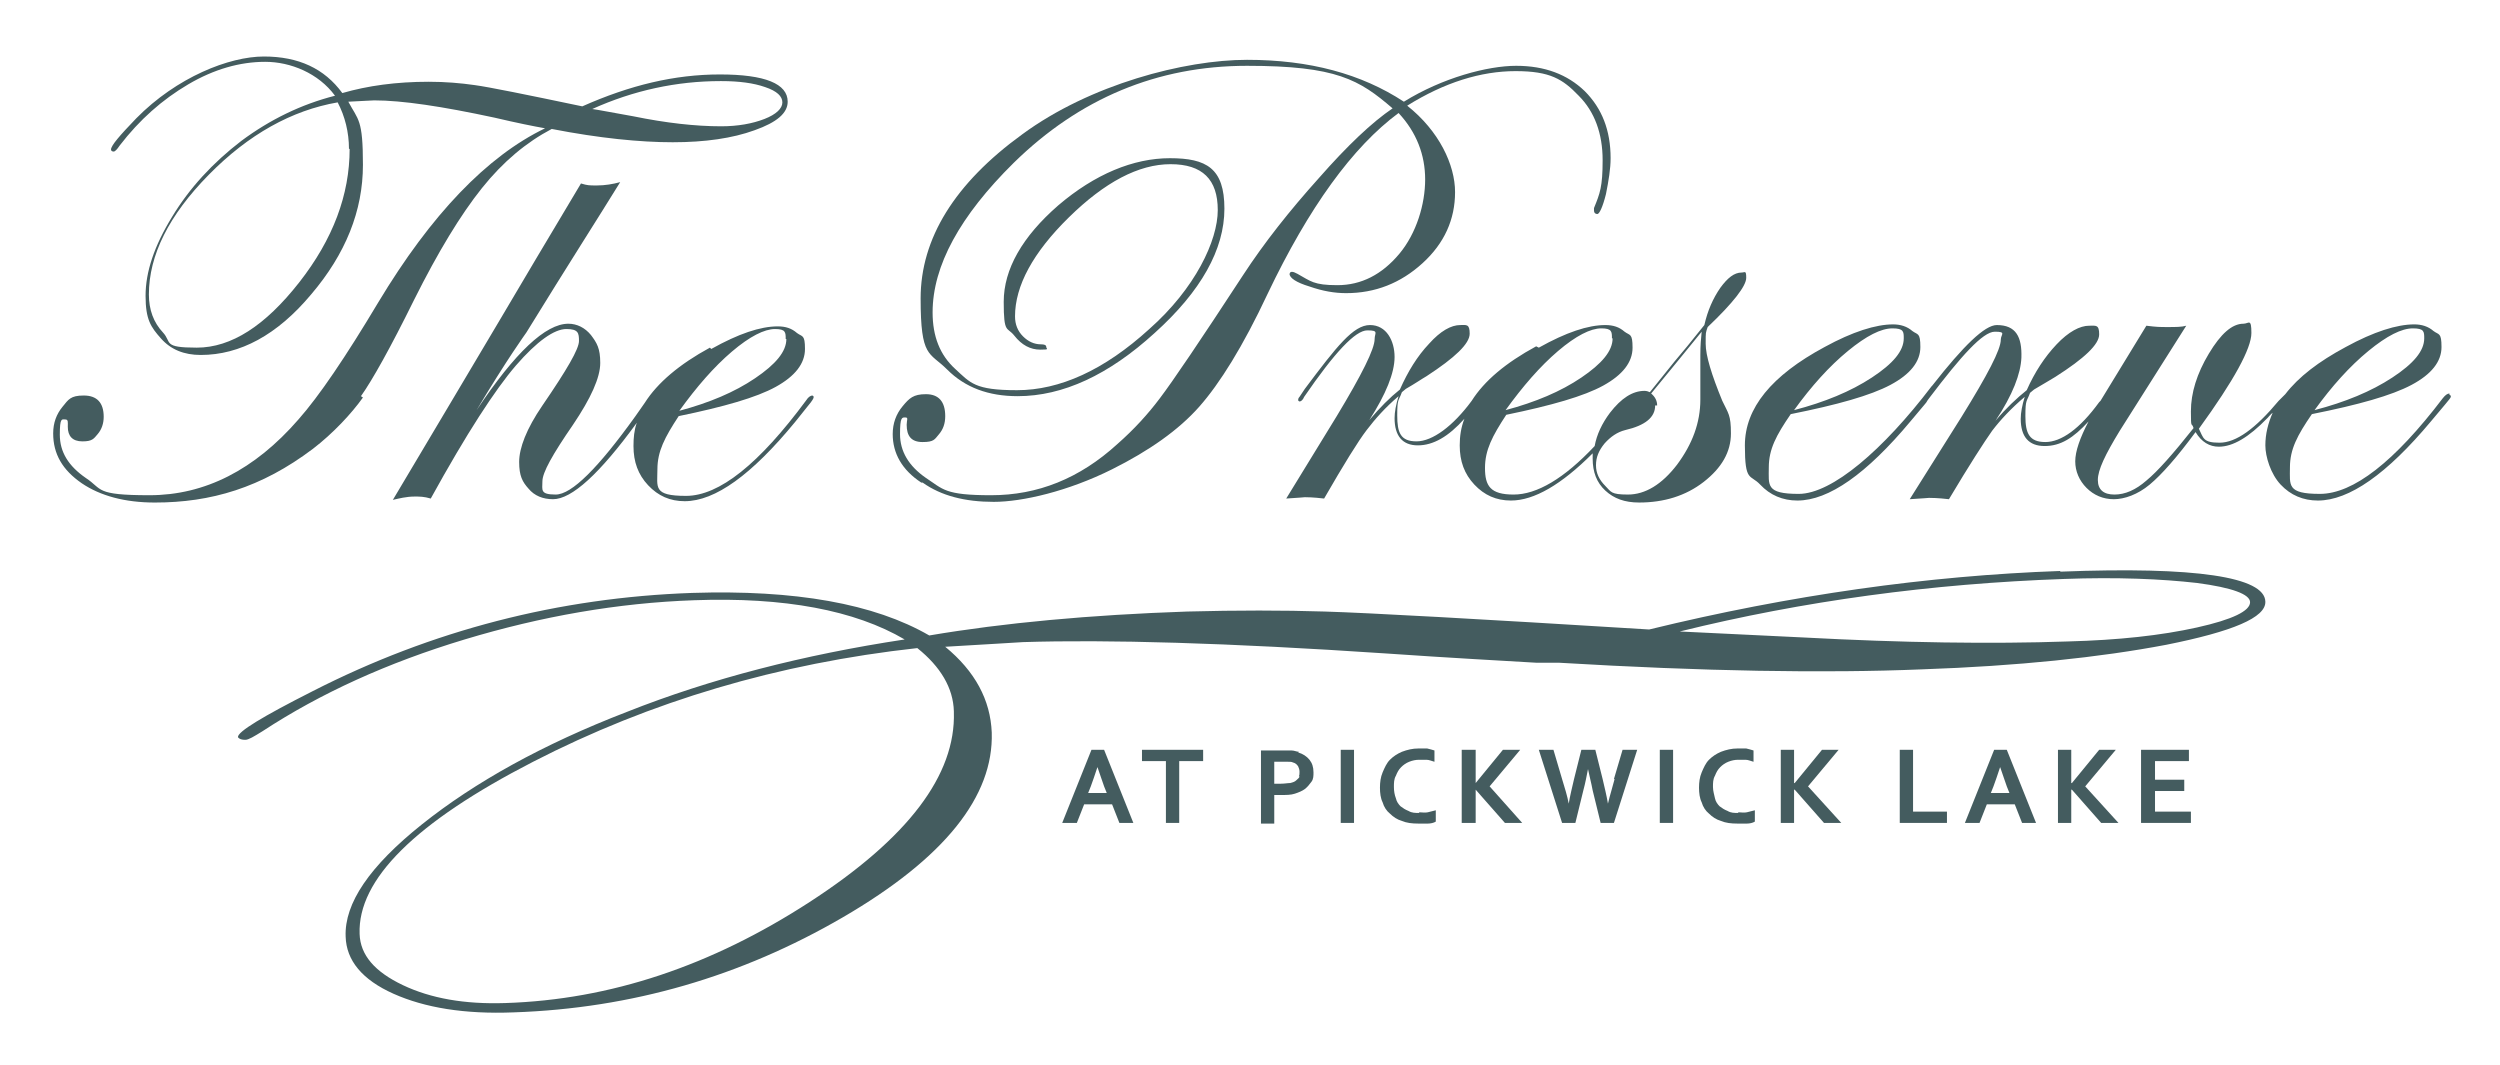 <?xml version="1.0" encoding="UTF-8"?><svg id="Layer_1" xmlns="http://www.w3.org/2000/svg" viewBox="0 0 376.1 160.2"><defs><style>.cls-1{fill:#445c5f;}</style></defs><path class="cls-1" d="M54.3,59.6c1.7-2.4,4.4-7.2,8-14.5,3.6-7.2,7-12.8,10.2-16.8,3.2-4,6.7-6.9,10.5-8.9,7.2,1.4,13.3,2,18.2,2s9-.6,12.3-1.8c3.4-1.2,5-2.6,5-4.3,0-2.7-3.4-4.1-10.2-4.1s-13.5,1.6-20.7,4.8c-8.6-1.8-14-2.9-16.2-3.2-2.1-.3-4.4-.5-6.9-.5-4.9,0-9.2.6-13,1.7-2.7-3.7-6.6-5.5-11.8-5.5s-13.1,3.1-19.2,9.3c-2.5,2.6-3.8,4.1-3.8,4.7,0,.2.2.3.4.3s.5-.3.9-.9c3-3.9,6.4-6.9,10.3-9.2,3.9-2.3,7.8-3.4,11.6-3.4s8,1.7,10.5,5.1c-5.1,1.3-9.8,3.6-14.1,6.8-4.3,3.3-7.8,7.1-10.4,11.4-2.7,4.4-4,8.3-4,11.9s.8,4.7,2.3,6.4,3.5,2.5,6,2.5c5.9,0,11.5-3,16.6-9.1,5.2-6.1,7.8-12.6,7.8-19.5s-.7-6.7-2.2-9.5c2.2-.1,3.5-.2,3.9-.2,4.2,0,10.2.9,18.1,2.6,3.4.8,5.9,1.3,7.6,1.6-8.7,4.2-17.1,12.9-25.1,26.2-4.9,8.2-8.9,14.1-12,17.6-6.6,7.6-14.1,11.4-22.4,11.4s-7-.9-9.6-2.6c-2.6-1.8-3.9-3.9-3.9-6.5s.3-2.3.8-2.3.4.4.4,1.1c0,1.4.7,2.2,2.2,2.2s1.7-.4,2.3-1.1c.6-.7.9-1.6.9-2.6,0-2.1-1-3.2-3-3.2s-2.3.6-3.2,1.7c-.9,1.1-1.4,2.4-1.4,4,0,3.1,1.4,5.5,4.3,7.5,2.8,1.9,6.5,2.9,11,2.9,8.4,0,16-2.2,23.8-8.1,3-2.3,5.8-5.3,7.5-7.7ZM108.5,12.2c2.7,0,4.9.3,6.6.9,1.8.6,2.6,1.4,2.6,2.3s-.9,1.8-2.7,2.5c-1.8.7-4,1.1-6.5,1.1-3.9,0-8.3-.5-13.2-1.5-3.4-.6-5.4-1-6.2-1.1,6.2-2.8,12.7-4.2,19.3-4.2ZM52.6,22.4c0,6.9-2.5,13.6-7.6,20.1s-10.2,9.8-15.4,9.8-3.7-.8-5.1-2.3c-1.4-1.5-2.1-3.4-2.1-5.7,0-5.9,3-11.9,9-18,6-6.1,12.5-9.7,19.4-10.9,1.1,2.1,1.7,4.5,1.7,7Z"/><path class="cls-1" d="M106.8,52.3c-4.6,2.5-7.9,5.3-9.8,8.3h0s-1.4,2-1.4,2c-5.6,7.8-9.6,11.8-12,11.8s-2-.7-2-2,1.5-4,4.6-8.5c2.7-4,4.1-7.1,4.1-9.3s-.5-3-1.4-4.2c-.9-1.1-2.1-1.7-3.4-1.7-3.4,0-8,4.3-13.8,13,4.6-7.7,7.3-11.4,7.5-11.7,6.4-10.4,10.9-17.4,14.1-22.6-1.1.3-2.3.5-3.5.5s-1.4,0-2.4-.3l-6.8,11.4c-5.3,9-21.5,36.2-21.5,36.2.9-.2,2-.5,3.3-.5.7,0,1.4,0,2.4.3,5.4-9.8,9.7-16.4,12.8-20,3.2-3.7,5.8-5.5,7.6-5.5s1.9.6,1.9,1.8-1.8,4.3-5.5,9.7c-2.4,3.5-3.5,6.4-3.5,8.5s.5,3,1.4,4c.9,1.1,2.2,1.6,3.7,1.6,2.8,0,7-3.8,12.6-11.5-.4,1.1-.5,2.3-.5,3.5,0,2.4.7,4.3,2.2,5.9,1.5,1.6,3.3,2.4,5.5,2.4,4.6,0,10.1-4,16.6-11.9l2-2.5c.6-.7.8-1.1.8-1.2,0-.2,0-.2-.2-.3-.2,0-.6.2-.9.7-7.1,9.6-13.1,14.4-18.1,14.4s-4.3-1.3-4.3-4,1.1-4.8,3.2-8c6.8-1.4,11.7-2.8,14.6-4.4,2.9-1.6,4.4-3.5,4.4-5.7s-.4-1.8-1.2-2.4c-.8-.7-1.7-1-2.9-1-2.6,0-5.9,1.1-10,3.4ZM118.3,51c0,1.9-1.6,3.8-4.7,5.9-3.1,2.1-6.9,3.7-11.4,4.9,2.6-3.6,5.2-6.6,7.9-8.9,2.7-2.3,4.9-3.4,6.5-3.4s1.6.5,1.6,1.5Z"/><path class="cls-1" d="M138.8,72.6c2.8,2,6.4,2.9,10.7,2.9s11.2-1.6,17.8-4.9c5.6-2.8,10-5.9,13.1-9.4,3.1-3.5,6.6-9.1,10.3-17,6.2-13,12.8-22.1,19.7-27.2,2.7,2.9,4,6.3,4,10s-1.3,8.1-3.9,11.2c-2.6,3.1-5.7,4.7-9.3,4.7s-4-.6-6-1.7c-.4-.2-.6-.3-.8-.3s-.3,0-.4.3c0,.6,1,1.3,3,1.9,2,.7,3.8,1,5.5,1,4.4,0,8.2-1.5,11.5-4.5,3.3-3,4.9-6.6,4.9-10.7s-2.4-9.2-7.2-13c5.6-3.5,11.1-5.2,16.3-5.2s7.1,1.2,9.5,3.7c2.4,2.4,3.6,5.7,3.6,9.7s-.4,5-1.3,7.2c0,.2,0,.3,0,.4,0,.3.2.5.5.5s.8-1,1.3-3c.4-2,.7-3.8.7-5.4,0-4.2-1.3-7.5-3.9-10.1-2.6-2.5-6-3.8-10.3-3.8s-11.1,1.8-16.9,5.4c-6.4-4.2-14.2-6.3-23.6-6.3s-23.6,3.7-33.8,11.2c-10.2,7.4-15.3,15.7-15.3,24.7s1.3,8,4,10.7c2.7,2.7,6.2,4,10.6,4,6.8,0,13.7-3.2,20.6-9.5,7-6.3,10.5-12.6,10.5-18.7s-2.7-7.6-8.2-7.6-11.3,2.4-16.8,7.1c-5.4,4.7-8.2,9.6-8.2,14.5s.5,3.7,1.6,5.1c1.1,1.4,2.4,2.1,3.9,2.1s.9-.1.9-.4-.3-.4-.8-.4c-1,0-1.9-.4-2.7-1.2-.8-.8-1.2-1.8-1.2-3,0-4.6,2.7-9.6,8.1-14.9,5.4-5.3,10.5-8,15.3-8s7.1,2.3,7.1,6.9-3.4,11.8-10.3,17.9c-6.8,6.2-13.5,9.2-19.9,9.2s-7-1.1-9.3-3.2c-2.3-2.1-3.4-4.9-3.4-8.5,0-7,4.1-14.5,12.2-22.5,9.9-9.7,21.6-14.6,35.1-14.6s16.9,2.1,21.9,6.4c-3.1,2.1-6.8,5.6-11.1,10.5-4.4,4.9-8.2,9.7-11.4,14.6-6.4,9.8-10.6,16-12.5,18.5-1.8,2.4-3.9,4.7-6.4,6.9-5.7,5.2-12,7.7-19,7.7s-7.2-.9-9.8-2.6c-2.6-1.8-3.9-4-3.9-6.6s.3-2.5.8-2.5.2.4.2,1.1c0,1.7.7,2.6,2.4,2.6s1.8-.4,2.4-1.1c.7-.8,1-1.7,1-2.8,0-2.2-1-3.3-2.9-3.3s-2.5.6-3.5,1.8c-1,1.2-1.5,2.6-1.5,4.2,0,2.9,1.4,5.4,4.3,7.3Z"/><path class="cls-1" d="M231.1,52.1c-4.6,2.5-7.8,5.2-9.7,8.2-2.8,3.8-5.9,6.1-8.3,6.1s-2.9-1.3-2.9-3.9.2-2.1.7-3.5l.6-.5c1.4-.8,2.4-1.5,3.1-1.9,4.3-2.8,6.5-4.9,6.5-6.4s-.5-1.3-1.4-1.3c-1.4,0-3,.9-4.7,2.8-1.8,1.9-3.2,4.2-4.4,6.9-1.5,1.2-3,2.7-4.6,4.6,2.5-3.9,3.8-7.1,3.8-9.5s-1.2-4.8-3.7-4.8-5,3.2-9.8,9.6l-.8,1.2c0,0-.2.2-.2.4,0,.2,0,.2.2.3.2,0,.5-.2.7-.7,4.6-6.7,7.7-10,9.5-10s1.1.4,1.1,1.3c0,1.5-1.9,5.3-5.7,11.6l-7.6,12.4c1.8-.1,2.7-.2,2.8-.2.3,0,1.2,0,2.9.2,3-5.2,5.1-8.6,6.4-10.3s2.8-3.4,4.8-5.1c-.4,1.3-.6,2.4-.6,3.3,0,2.7,1.2,4.1,3.5,4.1s4.6-1.3,7-4c0,0,0,0,0,0-.5,1.3-.7,2.6-.7,4,0,2.4.7,4.3,2.2,5.9,1.5,1.6,3.3,2.4,5.5,2.4,3.5,0,7.6-2.4,12.3-7.1,0,.3,0,.5,0,.8,0,2,.6,3.6,1.9,4.8,1.3,1.2,2.9,1.8,5.1,1.8,3.7,0,7-1,9.7-3.1s4.1-4.5,4.1-7.3-.4-3-1.3-4.9c-1.6-3.9-2.5-6.8-2.5-8.6s0-1.6.3-2.5c3.9-3.7,5.8-6.2,5.8-7.4s-.2-.8-.7-.8c-1.1,0-2.1.8-3.2,2.3-1.1,1.6-1.9,3.4-2.4,5.6-1.9,2.4-3.4,4.2-4.5,5.5l-3.7,4.6c-.2-.1-.5-.2-.8-.2-1.8,0-3.5,1.1-5.2,3.3-1.2,1.6-2,3.3-2.3,5-4.6,4.9-8.7,7.3-12.2,7.3s-4.3-1.3-4.3-4,1.1-4.8,3.2-8c6.8-1.4,11.7-2.8,14.6-4.4,2.9-1.6,4.4-3.5,4.4-5.7s-.4-1.8-1.2-2.4c-.8-.7-1.7-1-2.9-1-2.6,0-5.9,1.1-10,3.4ZM249.3,61c0-.7-.3-1.3-.9-1.8,3.3-4,5.8-7.1,7.6-9.3-.1.9-.2,2.1-.2,3.5s0,3,0,3.9c0,.9,0,1.8,0,2.8,0,3.5-1.2,6.7-3.5,9.8-2.3,3-4.8,4.5-7.4,4.5s-2.5-.4-3.4-1.3-1.4-1.9-1.4-3.1.4-2.2,1.3-3.3c.9-1,1.9-1.7,3.1-2,3-.7,4.5-1.9,4.5-3.7ZM242.6,50.9c0,1.9-1.6,3.8-4.7,5.9-3.1,2.1-6.9,3.7-11.4,4.9,2.6-3.6,5.2-6.6,7.9-8.9,2.7-2.3,4.9-3.4,6.5-3.4s1.6.5,1.6,1.5Z"/><path class="cls-1" d="M368.5,59.2c-.3,0-.6.2-1,.7-7.3,9.6-13.5,14.4-18.5,14.4s-4.5-1.3-4.5-4,1.1-4.8,3.3-8c7-1.4,12-2.8,15-4.4,3-1.6,4.5-3.5,4.5-5.7s-.4-1.8-1.2-2.4c-.8-.7-1.8-1-2.9-1-2.6,0-6.1,1.1-10.3,3.4-4.1,2.2-7.1,4.5-9.1,7.1-.2.2-.5.5-1,1-3.5,4.2-6.4,6.3-8.9,6.3s-2.4-.7-3.1-2.1c5.3-7.3,7.9-12.1,7.9-14.4s-.4-1.4-1.2-1.4c-1.7,0-3.4,1.5-5.2,4.5s-2.7,5.9-2.7,8.7.1,1.5.4,2.5c-3.1,3.9-5.4,6.5-7.1,7.9-1.6,1.4-3.2,2.1-4.8,2.1s-2.5-.7-2.5-2.2,1.1-3.8,3.3-7.4l10-15.8c-.7.2-1.6.2-2.8.2s-1.6,0-3.2-.2l-6.9,11.3c0,0,0,0-.2.2-2.9,4-5.7,6-8.1,6s-3-1.3-3-3.9.2-2.1.7-3.5l.6-.5c1.4-.8,2.5-1.5,3.2-1.9,4.4-2.8,6.6-4.9,6.6-6.4s-.5-1.3-1.5-1.3c-1.4,0-3.1.9-4.9,2.8-1.8,1.9-3.3,4.2-4.5,6.9-1.5,1.2-3.1,2.7-4.7,4.6,2.6-3.9,3.8-7.1,3.9-9.5.1-3.1-.8-4.9-3.7-4.9-1.8,0-5,3.1-9.7,9.1,0,0,0,0-.1.1-7.3,9.6-15,16.2-20,16.2s-4.5-1.3-4.5-4,1.1-4.8,3.3-8c7-1.4,12-2.8,15-4.4,3-1.6,4.5-3.5,4.5-5.7s-.4-1.8-1.2-2.4c-.8-.7-1.8-1-2.9-1-2.6,0-6.1,1.1-10.3,3.4-8,4.3-12,9.2-12,14.8s.8,4.3,2.3,5.9c1.5,1.6,3.4,2.4,5.6,2.4,4.7,0,10.4-4,17-11.9l2.1-2.5c.2-.2.4-.5.5-.7.1-.1.2-.3.3-.4,4.7-6.2,8-9.9,9.8-9.9s.9.4.9,1.2c0,1.5-2,5.3-5.9,11.6l-7.8,12.4c1.8-.1,2.8-.2,2.9-.2.3,0,1.3,0,3,.2,3.1-5.2,5.3-8.6,6.5-10.3,1.3-1.7,2.9-3.4,4.9-5.1-.4,1.3-.6,2.4-.6,3.3,0,2.7,1.2,4.1,3.6,4.1s4.3-1.2,6.6-3.7c-1.3,2.5-2,4.5-2,6s.6,2.9,1.7,4c1.1,1.1,2.5,1.7,4.1,1.7s3.6-.7,5.4-2.2,4.1-4.1,6.9-7.9c.9,1.5,2.1,2.2,3.5,2.2,2.1,0,4.5-1.4,7.3-4.3.3-.3.5-.6.8-.8-.7,1.6-1.1,3.2-1.1,4.9s.8,4.3,2.3,5.9,3.4,2.4,5.6,2.4c4.7,0,10.4-4,17-11.9l2.1-2.5c.6-.7.9-1.1.9-1.2,0-.2,0-.2-.2-.3ZM356.3,52.8c2.8-2.3,5-3.4,6.7-3.4s1.7.5,1.7,1.5c0,1.9-1.6,3.8-4.8,5.9-3.2,2.1-7.1,3.7-11.7,4.9,2.6-3.6,5.3-6.6,8.1-8.9ZM278,52.8c2.8-2.3,5-3.4,6.7-3.4s1.7.5,1.7,1.5c0,1.9-1.6,3.8-4.8,5.9s-7.1,3.7-11.7,4.9c2.6-3.6,5.3-6.6,8.1-8.9Z"/><path class="cls-1" d="M164.2,112.8l-4.4,11h2.2l1.1-2.8h4.2l1.1,2.8h2.1l-4.4-11h-1.8ZM166.5,119.3h-2.8l.4-1c.3-.8.6-1.7,1-2.9h0c.4,1.1.7,2.1,1,2.9l.4,1Z"/><polygon class="cls-1" points="171.8 114.5 175.4 114.5 175.4 123.8 177.4 123.8 177.4 114.5 181 114.5 181 112.8 171.8 112.8 171.8 114.5"/><path class="cls-1" d="M195.4,113.1c-.3,0-.7-.2-1.1-.2-.4,0-.9,0-1.4,0h-3.2v11h2v-4.3c.2,0,.3,0,.5,0s.4,0,.5,0c.8,0,1.5,0,2.1-.2.6-.2,1.1-.4,1.5-.7.4-.3.7-.7,1-1.1s.3-.9.3-1.4c0-.8-.2-1.4-.6-1.9-.4-.5-1-.9-1.7-1.1ZM195.5,116.8c0,.2-.3.4-.5.6-.2.2-.5.3-.9.4-.4,0-.8.1-1.4.1s-.4,0-.6,0-.3,0-.4,0v-3.3h1.1c.4,0,.8,0,1,0,.3,0,.5,0,.7.1.4.1.6.3.8.6.1.2.2.5.2.8s0,.5-.1.7Z"/><rect class="cls-1" x="201.7" y="112.8" width="2" height="11"/><path class="cls-1" d="M213.5,122.3c-.6,0-1.1,0-1.6-.3-.5-.2-.8-.4-1.2-.7-.3-.3-.6-.7-.7-1.2-.2-.5-.3-1.1-.3-1.7s0-1.2.3-1.7c.2-.5.4-.9.8-1.3.3-.3.7-.6,1.2-.8.5-.2,1-.3,1.5-.3s.7,0,1.1,0c.4,0,.8.2,1.2.3v-1.7c-.3-.1-.7-.2-1.1-.3-.4,0-.9,0-1.3,0-.9,0-1.7.2-2.5.5-.7.3-1.3.7-1.8,1.2-.5.5-.8,1.2-1.1,1.9s-.4,1.5-.4,2.3.1,1.6.4,2.2c.2.7.6,1.3,1.1,1.7.5.5,1.1.9,1.8,1.1.7.3,1.5.4,2.5.4s.9,0,1.4,0c.4,0,.9-.1,1.2-.3v-1.7c-.4.1-.8.2-1.2.3s-.9,0-1.3,0Z"/><polygon class="cls-1" points="228.7 112.8 226.1 112.8 222 117.8 222 117.8 222 112.8 219.9 112.8 219.9 123.8 222 123.8 222 118.8 222 118.8 226.4 123.8 229 123.8 224.1 118.3 228.7 112.8"/><path class="cls-1" d="M242.9,117.2c-.3,1.2-.7,2.4-1,3.7h0c-.2-1.2-.5-2.4-.8-3.7l-1.1-4.4h-2.1l-1.1,4.4c-.3,1.3-.6,2.5-.8,3.7h0c-.2-1.1-.6-2.4-1-3.7l-1.3-4.4h-2.2l3.5,11h2l1.2-4.9c.3-1.1.5-2.2.7-3.2h0c.2,1,.5,2.1.7,3.2l1.2,4.9h2l3.5-11h-2.2l-1.3,4.4Z"/><rect class="cls-1" x="249.7" y="112.8" width="2" height="11"/><path class="cls-1" d="M261.5,122.3c-.6,0-1.1,0-1.6-.3-.5-.2-.8-.4-1.2-.7-.3-.3-.6-.7-.7-1.2s-.3-1.1-.3-1.7,0-1.2.3-1.7c.2-.5.4-.9.8-1.3.3-.3.7-.6,1.2-.8.5-.2,1-.3,1.5-.3s.7,0,1.1,0c.4,0,.8.2,1.2.3v-1.7c-.3-.1-.7-.2-1.1-.3-.4,0-.9,0-1.3,0-.9,0-1.7.2-2.5.5-.7.3-1.3.7-1.8,1.2-.5.5-.8,1.2-1.1,1.9s-.4,1.5-.4,2.3.1,1.6.4,2.2c.2.7.6,1.3,1.1,1.7.5.5,1.1.9,1.8,1.1.7.3,1.5.4,2.5.4s.9,0,1.4,0c.4,0,.9-.1,1.2-.3v-1.7c-.4.1-.8.2-1.2.3s-.9,0-1.3,0Z"/><polygon class="cls-1" points="276.6 112.8 274.1 112.8 270 117.8 269.9 117.8 269.9 112.8 267.9 112.8 267.9 123.8 269.9 123.8 269.9 118.8 270 118.8 274.4 123.8 277 123.8 272 118.3 276.6 112.8"/><polygon class="cls-1" points="287.8 112.8 285.8 112.8 285.8 123.8 292.9 123.8 292.9 122.1 287.8 122.1 287.8 112.8"/><path class="cls-1" d="M300,112.8l-4.4,11h2.2l1.1-2.8h4.2l1.1,2.8h2.1l-4.4-11h-1.8ZM302.3,119.3h-2.8l.4-1c.3-.8.6-1.7,1-2.9h0c.4,1.1.7,2.1,1,2.9l.4,1Z"/><polygon class="cls-1" points="318.3 112.8 315.8 112.8 311.7 117.8 311.6 117.8 311.6 112.8 309.6 112.8 309.6 123.8 311.6 123.8 311.6 118.8 311.7 118.8 316.1 123.8 318.7 123.8 313.7 118.3 318.3 112.8"/><polygon class="cls-1" points="324.2 119 328.6 119 328.6 117.3 324.2 117.3 324.2 114.5 329.3 114.5 329.3 112.8 322.1 112.8 322.1 123.8 329.6 123.8 329.6 122.1 324.2 122.1 324.2 119"/><path class="cls-1" d="M309.9,85.9c-19.8.7-40.5,3.6-61.8,8.8-25.9-1.6-42.2-2.5-48.8-2.7-6.3-.2-13.2-.2-20.7,0-14.6.5-27.6,1.7-38.8,3.6-8.3-4.8-20.2-6.9-35.7-6.4-20,.7-39.1,5.6-57.1,14.8-7.5,3.8-11.3,6.1-11.2,6.9.2.3.6.4,1.1.4.5,0,1.3-.5,2.6-1.3,8.7-5.7,18.8-10.3,30.4-13.8,11.6-3.5,23.1-5.5,34.5-5.9,13.6-.5,24.2,1.5,31.7,5.9-15.2,2.3-29.2,5.9-41.8,10.9-12.7,4.9-22.9,10.6-30.8,16.9-7.9,6.3-11.7,11.9-11.5,16.9.1,3.6,2.5,6.5,7.2,8.6,4.7,2.1,10.7,3.1,18.1,2.8,17.7-.6,34.2-5.4,49.5-14.3,15.3-8.9,22.7-18.2,22.4-27.8-.2-4.9-2.5-9.2-7-12.9,6.5-.4,10.4-.6,11.7-.7,12.6-.4,30.7.1,54.5,1.7,10.1.7,17.7,1.1,22.7,1.4h3.4c21.8,1.3,40,1.6,54.6,1,14.5-.5,26.8-1.8,36.8-3.7,10-2,15-4.1,14.9-6.5-.1-3.7-10.4-5.3-30.8-4.5ZM143.5,107.1c.3,9.5-6.9,19-21.7,28.6-14.8,9.6-30,14.7-45.8,15.2-6.1.2-11.2-.7-15.4-2.7-4.2-2-6.4-4.5-6.5-7.7-.3-8.2,8.4-16.8,26.1-25.9,17.7-9.1,36.9-14.8,57.8-17.1,3.5,2.8,5.4,6,5.5,9.5ZM330.5,94.4c-5.4,1.2-11.8,1.9-19.4,2.1-11.6.4-24.8.2-39.8-.6-10.1-.5-16.3-.8-18.6-.9,18.6-4.6,37.9-7.2,57.8-7.9,8-.3,14.7,0,20,.6,5.3.7,8,1.7,8,2.9,0,1.3-2.6,2.6-8,3.8Z"/></svg>